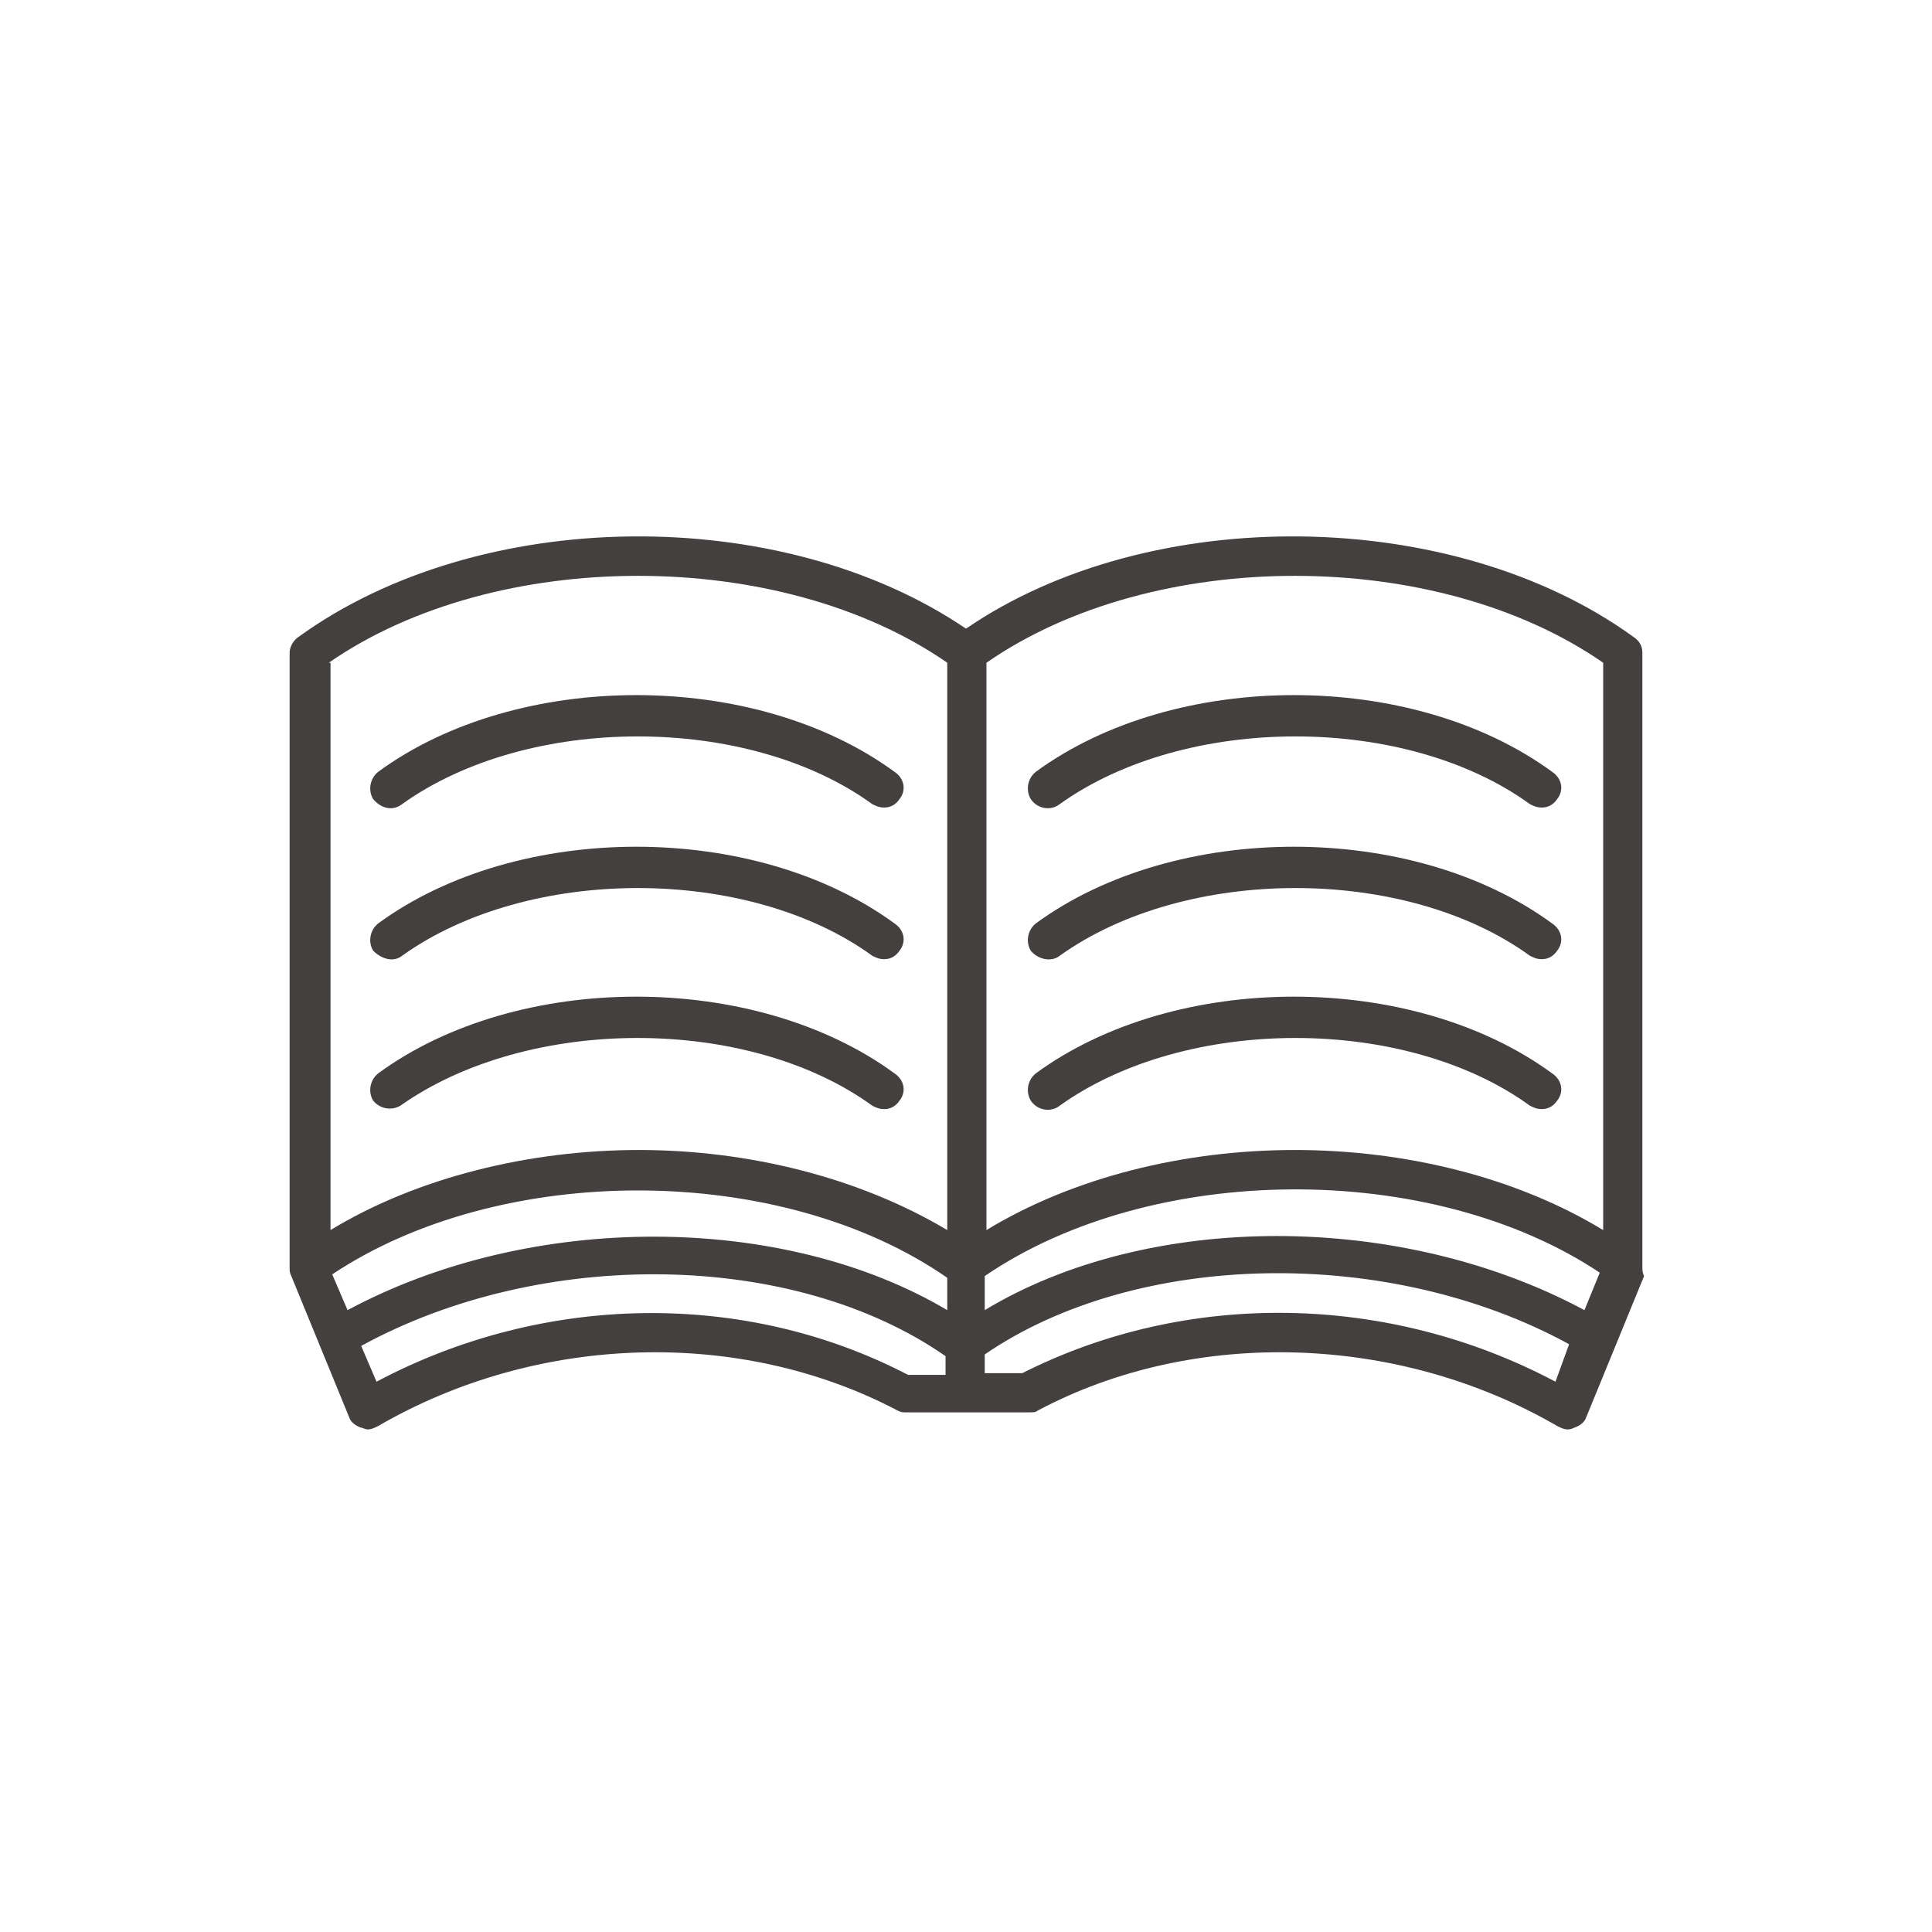 <svg xmlns="http://www.w3.org/2000/svg" viewBox="0 0 113.4 113.4"><style>.st0{fill:#44403f}</style><g id="レイヤー_3"><path class="st0" d="M23.6 47.2c7.4-5.3 20.3-5.3 27.6 0 .2.1.4.2.7.2.4 0 .7-.2.9-.5.4-.5.3-1.2-.3-1.6-8.2-6-22.1-6-30.3 0-.5.4-.6 1.1-.3 1.6.5.6 1.2.7 1.7.3zm0 8.9c7.4-5.3 20.3-5.3 27.6 0 .2.1.4.2.7.2.4 0 .7-.2.9-.5.4-.5.3-1.2-.3-1.6-8.2-6-22.1-6-30.3 0-.5.4-.6 1.1-.3 1.6.5.5 1.2.7 1.7.3zm27.6 8.8c.2.1.4.2.7.2.4 0 .7-.2.9-.5.4-.5.3-1.2-.3-1.6-8.2-6-22.1-6-30.3 0-.5.4-.6 1.1-.3 1.6.4.5 1.1.6 1.6.3 7.5-5.3 20.4-5.3 27.7 0zm11-17.7c7.4-5.3 20.3-5.3 27.6 0 .2.1.4.2.7.2.4 0 .7-.2.9-.5.4-.5.3-1.2-.3-1.6-8.2-6-22.1-6-30.3 0-.5.4-.6 1.1-.3 1.6.4.6 1.2.7 1.7.3zm0 8.9c7.4-5.3 20.3-5.3 27.6 0 .2.1.4.2.7.2.4 0 .7-.2.9-.5.4-.5.3-1.2-.3-1.6-8.2-6-22.1-6-30.3 0-.5.4-.6 1.1-.3 1.6.4.5 1.2.7 1.7.3zm0 8.8c7.4-5.3 20.3-5.3 27.6 0 .2.1.4.2.7.2.4 0 .7-.2.9-.5.4-.5.3-1.2-.3-1.6-8.2-6-22.1-6-30.3 0-.5.4-.6 1.1-.3 1.6.4.6 1.2.7 1.7.3z"/><path class="st0" d="M96.4 74.4s0-.1 0 0V38.3c0-.4-.2-.7-.5-.9-10.6-7.7-28.4-7.9-39.2-.5-10.9-7.4-28.6-7.2-39.2.5-.3.2-.5.6-.5.9v36.1c0 .2 0 .3.1.5l3.4 8.3c.1.3.4.5.7.6.1 0 .2.1.4.1s.4-.1.6-.2c9.3-5.4 21.2-5.8 30.5-.9.2.1.3.1.5.1h7.2c.2 0 .4 0 .5-.1 9.2-4.9 21.2-4.5 30.5.9.2.1.4.2.6.2.1 0 .2 0 .4-.1.3-.1.6-.3.7-.6l3.4-8.3c-.1-.2-.1-.4-.1-.5zm-76.9.4c9.9-6.6 26.3-6.6 36.1.2v1.9c-9.6-5.7-24.4-5.8-35.2 0l-.9-2.1zm38.3.1c9.8-6.7 26.2-6.8 36.1-.2l-.9 2.2c-10.8-5.8-25.6-5.8-35.2 0v-2zm36.3-36v33.3C89 69.1 82.5 67.5 76 67.5s-13 1.6-18.1 4.7V38.9c9.8-6.8 26.4-6.8 36.2 0zm-74.8 0c9.8-6.8 26.5-6.8 36.3 0v33.3c-5.2-3.1-11.7-4.7-18.1-4.7s-13 1.6-18.1 4.7V38.9zm2.8 42.2l-.9-2.1c10.6-5.8 25.4-5.6 34.3.6v1.1h-2.2c-9.6-5-21.4-4.8-31.2.4zm69.2 0c-9.8-5.2-21.6-5.4-31.3-.5h-2.2v-1.1c8.9-6.1 23.7-6.4 34.3-.6l-.8 2.2z"/></g></svg>